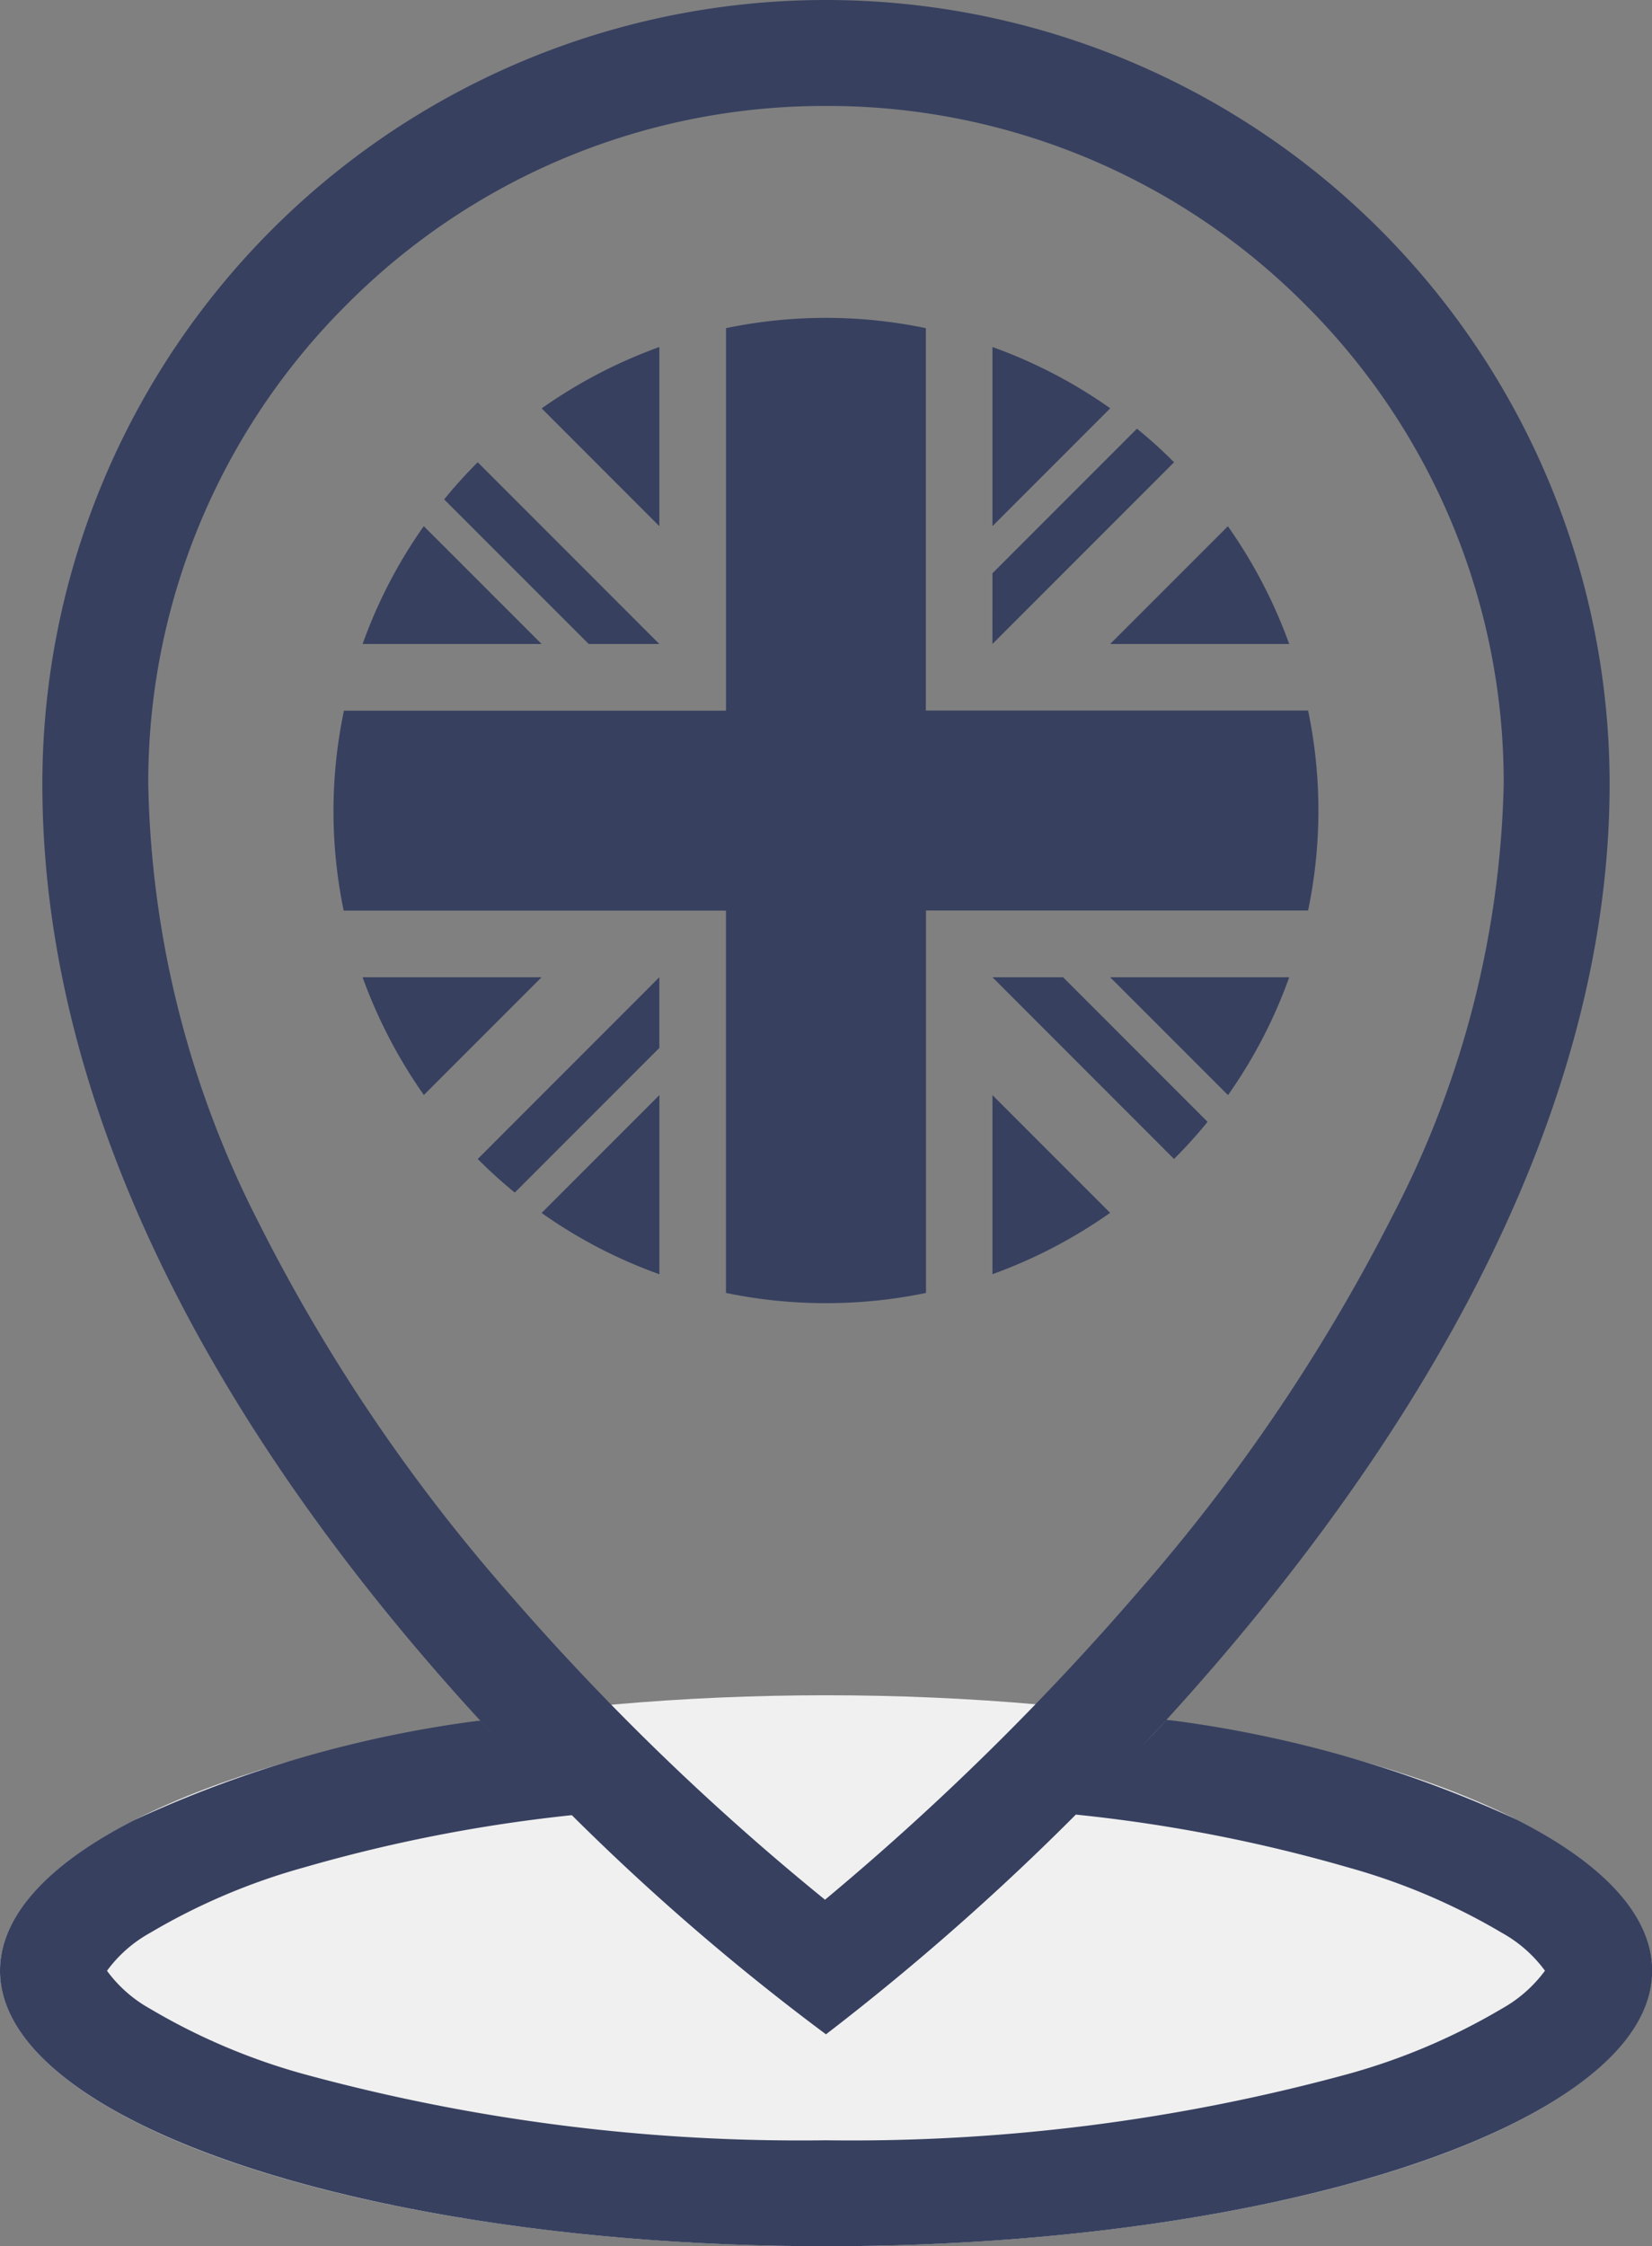 <svg id="UK_Delivery" data-name="UK Delivery" xmlns="http://www.w3.org/2000/svg" width="39.001" height="53" viewBox="0 0 39.001 53">
  <rect x="0" y="0" width="39.001" height="53" fill="#808080" stroke="none"/>
  <ellipse id="Ellipse_349" data-name="Ellipse 349" cx="19.5" cy="6.5" rx="19.5" ry="6.5" transform="translate(0 40)" fill="#f0f0f0"/>
  <path id="Union_10" data-name="Union 10" d="M-2264-948.5c0-1.265,1.092-2.493,3.158-3.548a27.894,27.894,0,0,1,8.177-2.356c.607.66,1.244,1.323,1.9,1.975C-2256.132-957.765-2263-966.54-2263-976.5a18.5,18.5,0,0,1,18.5-18.5,18.5,18.5,0,0,1,18.5,18.5c0,8.969-5.89,17.208-11.023,22.686q.285-.3.564-.609a28.212,28.212,0,0,1,8.264,2.356c2.091,1.059,3.2,2.293,3.2,3.567,0,3.584-8.748,6.5-19.5,6.5S-2264-944.916-2264-948.5Zm7.175-2.437a14.974,14.974,0,0,0-3.633,1.544,3.143,3.143,0,0,0-1.016.894,3.158,3.158,0,0,0,1.016.895,14.9,14.9,0,0,0,3.633,1.543A44.553,44.553,0,0,0-2244.5-944.5a44.555,44.555,0,0,0,12.324-1.563,14.9,14.9,0,0,0,3.633-1.543,3.186,3.186,0,0,0,1.017-.895,3.161,3.161,0,0,0-1.017-.894,14.991,14.991,0,0,0-3.633-1.544,36.549,36.549,0,0,0-6.429-1.246q.283-.282.564-.569A59.559,59.559,0,0,1-2244.5-947a55.385,55.385,0,0,1-6-5.171A36.426,36.426,0,0,0-2256.825-950.937Zm1.011-36.877A15.894,15.894,0,0,0-2260.5-976.5a23.619,23.619,0,0,0,2.608,10.35,41.588,41.588,0,0,0,5.958,8.808,59.528,59.528,0,0,0,7.411,7.166,62.964,62.964,0,0,0,7.443-7.322,43.056,43.056,0,0,0,5.971-8.845A23.107,23.107,0,0,0-2228.5-976.5a15.9,15.9,0,0,0-4.687-11.314A15.892,15.892,0,0,0-2244.5-992.5,15.9,15.9,0,0,0-2255.814-987.814Zm5.1,35.436-.015-.014Zm13.589-1.329.019-.02Zm-9.736-10.786v-9.021h-9.025a11.538,11.538,0,0,1,.006-4.718h9.02v-9.025a11.57,11.57,0,0,1,4.718,0v9.022h9.024a11.554,11.554,0,0,1,0,4.718h-9.021v9.024a11.586,11.586,0,0,1-2.349.241A11.59,11.59,0,0,1-2246.86-964.493Zm-4.353-1.887,2.781-2.781v4.227A11.533,11.533,0,0,1-2251.213-966.38Zm10.644-2.781,2.778,2.778a11.727,11.727,0,0,1-2.778,1.448Zm-12.152,1.508,4.288-4.289v1.668l-3.413,3.413A11.575,11.575,0,0,1-2252.721-967.653Zm12.152-4.289h1.667l3.412,3.412a11.646,11.646,0,0,1-.792.876Zm2.779,0h4.227a11.525,11.525,0,0,1-1.445,2.781Zm-17.65,0h4.227l-2.779,2.779A11.8,11.8,0,0,1-2255.44-971.942Zm17.65-7.863,2.779-2.778a11.718,11.718,0,0,1,1.448,2.778Zm-2.779-1.668,3.412-3.412a11.469,11.469,0,0,1,.876.792l-4.288,4.288Zm-9.531,1.668-3.413-3.412a11.634,11.634,0,0,1,.792-.876l4.288,4.288Zm-5.338,0a11.506,11.506,0,0,1,1.444-2.78l2.781,2.78Zm14.869-7.007a11.588,11.588,0,0,1,2.781,1.446l-2.781,2.781Zm-10.642,1.448a11.684,11.684,0,0,1,2.778-1.448v4.227Z" transform="translate(2264 995)" fill="#37405f"/>
</svg>
